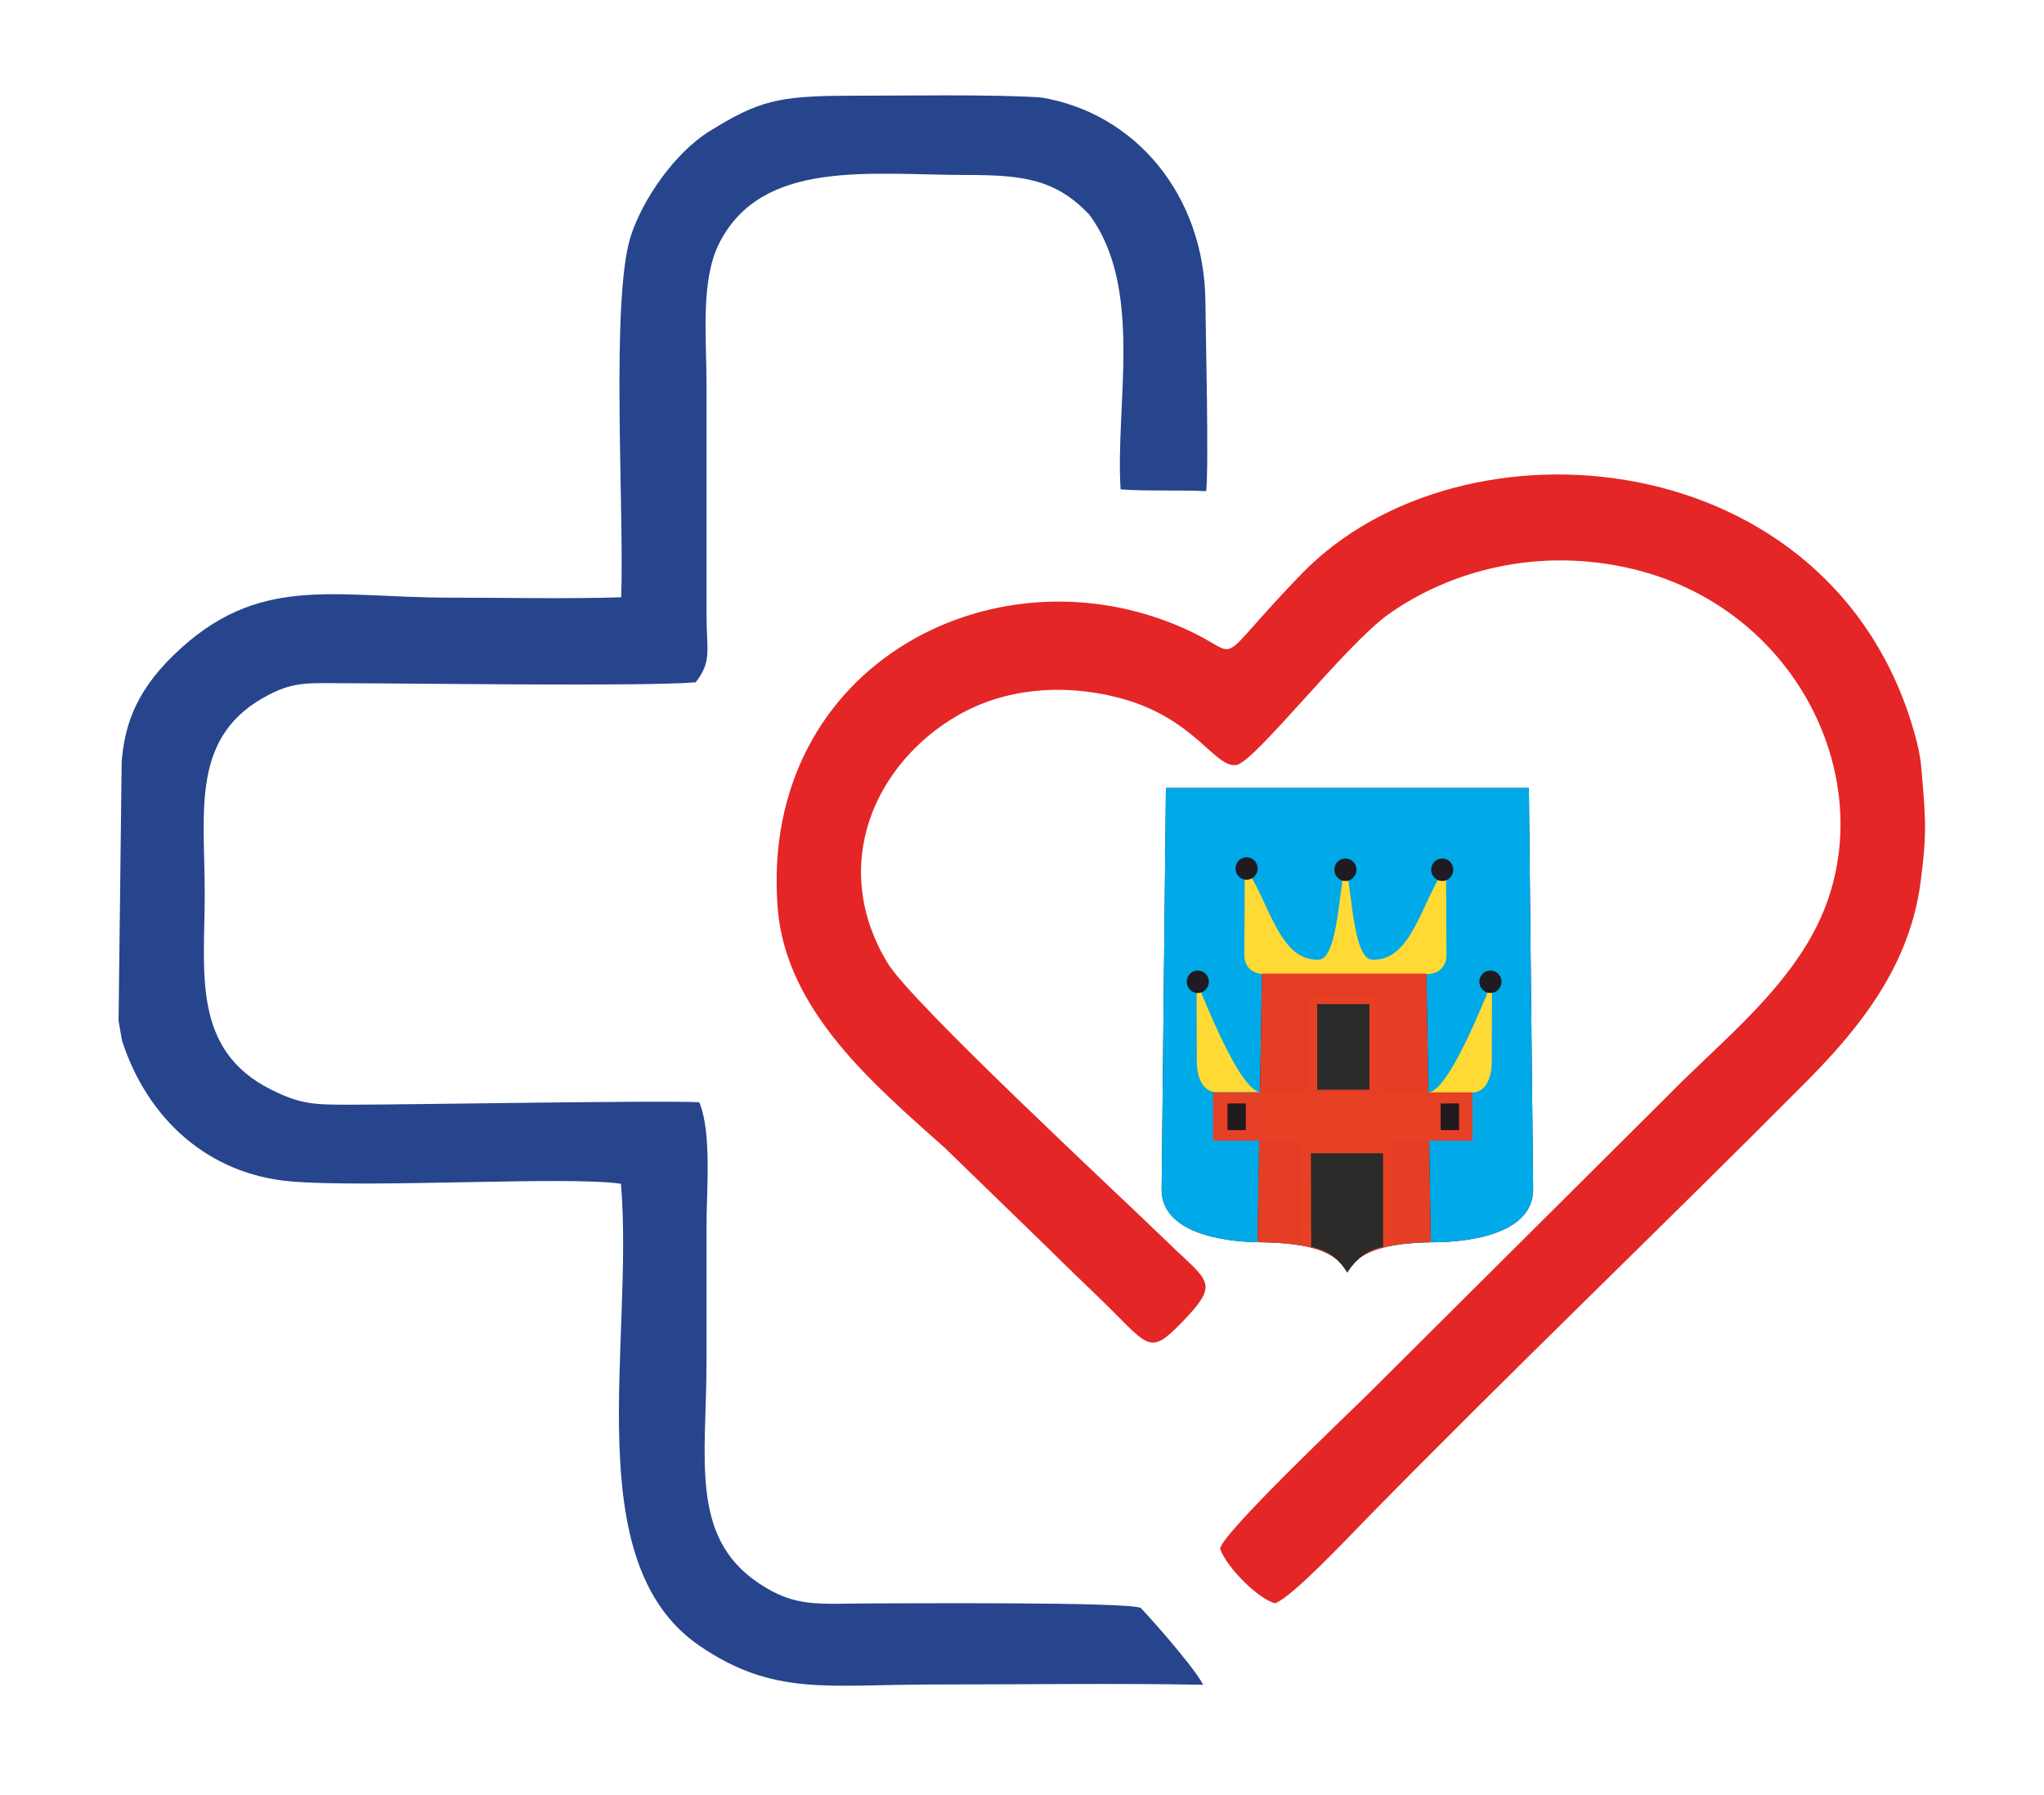 <?xml version="1.0" encoding="UTF-8" standalone="no"?>
<svg
   xmlns:dc="http://purl.org/dc/elements/1.1/"
   xmlns:cc="http://creativecommons.org/ns#"
   xmlns:rdf="http://www.w3.org/1999/02/22-rdf-syntax-ns#"
   xmlns:svg="http://www.w3.org/2000/svg"
   xmlns="http://www.w3.org/2000/svg"
   viewBox="0 0 309.921 272.126"
   height="272.126"
   width="309.921"
   xml:space="preserve"
   id="svg2"
   version="1.1"><defs
     id="defs6" /><g
     transform="matrix(1.333,0,0,-1.333,0,272.126)"
     id="g10"><g
       id="g12"><path
         id="path14"
         style="fill:#27458c;fill-opacity:1;fill-rule:evenodd;stroke:none"
         d="m 13.487,88.067 0.391,-2.254 c 2.894,-8.956 9.854,-15.264 19.323,-16.033 9.202,-0.747 31.643,0.637 37.431,-0.261 1.512,-17.978 -4.966,-43.005 8.905,-52.515 8.457,-5.798 14.602,-4.425 26.629,-4.425 10.198,0 20.509,0.15 30.693,-0.029 -1.3,2.426 -6.999,8.672 -7.121,8.746 -1.685,0.686 -26.541,0.506 -30.437,0.506 -6.19,-3e-4 -8.773,-0.563 -13.067,2.342 -7.815,5.286 -5.87,14.231 -5.87,25.097 0,5.149 0,10.298 0,15.447 0,4.126 0.614,10.685 -0.828,14.109 -4.611,0.223 -32.741,-0.277 -39.524,-0.281 -4.218,-0.003 -5.761,-5e-4 -9.204,1.729 -9.05,4.546 -7.519,13.423 -7.519,22.202 0,9.58 -1.679,18.132 7.38,22.736 2.929,1.488 4.578,1.266 8.563,1.263 8.055,-0.007 33.871,-0.388 39.899,0.103 1.881,2.414 1.236,3.652 1.234,7.65 l 3e-4,26.173 c 0,5.409 -0.705,11.908 1.459,16.145 4.903,9.602 17.174,7.728 28.204,7.729 6.386,9e-4 10.028,-0.501 13.835,-4.459 6.291,-8.387 2.965,-21.679 3.605,-31.296 2.985,-0.219 6.637,-0.053 9.732,-0.2 0.311,3.022 -0.051,17.46 -0.086,21.521 -0.107,12.262 -8.099,21.517 -18.674,23.245 -5.272,0.384 -16.261,0.2 -21.727,0.202 -8.267,0.002 -10.475,-0.615 -15.999,-4.031 -3.997,-2.473 -7.656,-7.828 -8.971,-11.951 -2.304,-7.227 -0.721,-31.333 -1.086,-41.058 -6.389,-0.196 -12.999,-0.04 -19.412,-0.04 -13.429,0 -21.875,2.785 -31.47,-6.509 -4.663,-4.517 -5.606,-8.454 -5.936,-12.134 z" /><path
         id="path16"
         style="fill:#e42626;fill-opacity:1;fill-rule:evenodd;stroke:none"
         d="m 218.536,116.918 c -0.115,1.335 -0.434,2.647 -0.739,3.742 -9.262,33.243 -51.493,37.072 -69.755,18.213 -10.134,-10.465 -6.603,-9.458 -12.288,-6.692 -21.785,10.601 -49.454,-3.335 -47.298,-31.264 0.905,-11.716 11.004,-20.156 19.031,-27.329 l 11.735,-11.395 c 2.229,-2.214 3.855,-3.75 5.865,-5.696 5.607,-5.428 5.532,-6.667 9.344,-2.737 4.445,4.583 3.025,4.59 -1.628,9.127 -5.313,5.18 -29.107,27.194 -31.855,31.756 -6.703,11.128 -1.422,22.728 8.021,28.159 5.184,2.982 11.667,3.652 18.062,2.051 8.848,-2.216 11.048,-8.036 13.585,-7.711 2.068,0.265 12.382,13.632 17.32,17.146 6.953,4.948 17.084,7.736 27.855,5.132 19.654,-4.75 29.148,-26.258 20.14,-41.956 -4.069,-7.092 -10.602,-12.182 -16.282,-17.984 L 155.325,45.325 c -2.158,-2.135 -16.53,-15.761 -16.535,-17.32 0.72,-2.115 4.491,-5.843 6.274,-6.182 1.956,0.739 8.175,7.362 10.386,9.62 15.806,16.149 34.445,34.003 50.172,49.854 6.185,6.233 11.579,13.19 12.819,22.39 0.766,5.684 0.601,7.343 0.096,13.231" /><path
         id="path18"
         style="fill:#1f1b20;fill-opacity:1;fill-rule:evenodd;stroke:none"
         d="m 173.904,114.534 0.485,-45.597 c 0.053,-5.003 -6.965,-6.027 -11.157,-6.063 -5.991,-0.052 -8.919,-1.177 -9.97,-3.396 -1.052,2.219 -3.979,3.343 -9.971,3.396 -4.191,0.037 -11.21,1.06 -11.157,6.063 l 0.485,45.597 z" /><path
         id="path20"
         style="fill:#00a9e8;fill-opacity:1;fill-rule:evenodd;stroke:none"
         d="m 173.904,114.534 0.485,-45.597 c 0.053,-5.003 -6.965,-6.027 -11.157,-6.063 -5.991,-0.052 -8.919,-1.177 -9.97,-3.396 -1.052,2.219 -3.979,3.343 -9.971,3.396 -4.191,0.037 -11.21,1.06 -11.157,6.063 l 0.485,45.597 z" /><g
         id="g22"><path
           id="path24"
           style="fill:#1f1b20;fill-opacity:0.988;fill-rule:evenodd;stroke:none"
           d="m 148.915,90.802 h 7.834 V 80.221 h -7.834 z" /></g><g
         id="g26"><path
           id="path28"
           style="fill:#1f1b20;fill-opacity:0.988;fill-rule:evenodd;stroke:none"
           d="m 143.037,62.928 0.508,30.435 h 18.701 l 0.508,-30.4 M 143.037,62.928 Z" /></g><path
         id="path30"
         style="fill:#ffda34;fill-opacity:1;fill-rule:evenodd;stroke:none"
         d="m 153.036,105.464 c 0.725,-1.745 0.787,-10.374 3.038,-10.464 4.604,-0.183 5.678,6.925 8.408,10.51 l 0.046,-10.007 c 0.005,-0.955 -0.559,-2.147 -2.376,-2.147 h -18.232 c -1.817,0 -2.381,1.192 -2.376,2.147 l 0.046,10.007 c 2.73,-3.585 3.804,-10.693 8.408,-10.51 2.251,0.09 2.313,8.674 3.039,10.464" /><path
         id="path32"
         style="fill:#1f1b20;fill-opacity:1;fill-rule:evenodd;stroke:none"
         d="m 154.293,105.236 c 2e-4,-0.707 -0.563,-1.28 -1.257,-1.28 -0.694,0 -1.257,0.573 -1.257,1.28 0,0.706 0.563,1.279 1.257,1.279 0.695,0 1.257,-0.573 1.257,-1.279 z" /><path
         id="path34"
         style="fill:#1f1b20;fill-opacity:1;fill-rule:evenodd;stroke:none"
         d="m 165.305,105.236 c 3e-4,-0.707 -0.563,-1.28 -1.257,-1.28 -0.694,0 -1.257,0.573 -1.257,1.28 0,0.706 0.563,1.279 1.257,1.279 0.695,0 1.258,-0.573 1.258,-1.279 z" /><path
         id="path36"
         style="fill:#ffda34;fill-opacity:1;fill-rule:evenodd;stroke:none"
         d="m 136.105,92.485 0.028,-9.046 c 0.006,-2.011 0.785,-3.497 2.248,-3.497 h 4.939 c -2.412,0.331 -6.391,10.72 -7.215,12.543" /><path
         id="path38"
         style="fill:#1f1b20;fill-opacity:1;fill-rule:evenodd;stroke:none"
         d="m 143.052,105.373 c 3e-4,-0.706 -0.563,-1.279 -1.257,-1.279 -0.694,0 -1.257,0.573 -1.257,1.279 0,0.707 0.563,1.28 1.257,1.28 0.695,0 1.258,-0.573 1.258,-1.28 z" /><path
         id="path40"
         style="fill:#1f1b20;fill-opacity:1;fill-rule:evenodd;stroke:none"
         d="m 137.503,92.497 c 3e-4,-0.706 -0.563,-1.28 -1.257,-1.28 -0.694,0 -1.257,0.573 -1.257,1.28 0,0.707 0.563,1.28 1.257,1.28 0.695,0 1.258,-0.573 1.258,-1.28 z" /><path
         id="path42"
         style="fill:#ffda34;fill-opacity:1;fill-rule:evenodd;stroke:none"
         d="m 169.713,92.443 -0.028,-9.046 c -0.006,-2.011 -0.785,-3.496 -2.248,-3.496 h -4.939 c 2.412,0.33 6.392,10.72 7.215,12.542" /><path
         id="path44"
         style="fill:#1f1b20;fill-opacity:1;fill-rule:evenodd;stroke:none"
         d="m 168.273,92.497 c 0,-0.706 0.563,-1.28 1.257,-1.28 0.695,0 1.258,0.573 1.258,1.28 0,0.707 -0.563,1.28 -1.258,1.28 -0.694,0 -1.257,-0.573 -1.257,-1.28 z" /><g
         id="g46"><path
           id="path48"
           style="fill:#e64026;fill-opacity:0.988;fill-rule:nonzero;stroke:none"
           d="m 137.982,74.424 h 29.503 v 5.495 h -29.503 z" /></g><g
         id="g50"><path
           id="path52"
           style="fill:#e64026;fill-opacity:0.988;fill-rule:evenodd;stroke:none"
           d="m 163.115,74.928 h 3.664 v 4.423 h -3.664 z" /></g><g
         id="g54"><path
           id="path56"
           style="fill:#e64026;fill-opacity:0.988;fill-rule:evenodd;stroke:none"
           d="m 138.866,74.928 h 3.664 v 4.423 h -3.664 z" /></g><g
         id="g58"><path
           id="path60"
           style="fill:#e64026;fill-opacity:0.988;fill-rule:nonzero;stroke:none"
           d="m 153.274,59.498 c -1.706,2.923 -5.814,3.264 -10.238,3.396 l 0.508,30.531 h 18.701 l 0.508,-30.531 c -4.217,-0.109 -8.11,-0.735 -9.479,-3.396" /></g><g
         id="g62"><path
           id="path64"
           style="fill:#e64026;fill-opacity:0.988;fill-rule:nonzero;stroke:none"
           d="m 148.915,80.18 h 7.834 v 10.622 h -7.834 z" /></g><g
         id="g66"><path
           id="path68"
           style="fill:#e64026;fill-opacity:0.988;fill-rule:evenodd;stroke:none"
           d="M 147.967,62.594 V 74.092 H 158.455 V 62.594 m -10.488,0 z" /></g><g
         id="g70"><path
           id="path72"
           style="fill:#1f1b20;fill-opacity:0.749;fill-rule:evenodd;stroke:none"
           d="m 143.471,90.776 18.8,0.052 m -18.8,-0.052 z" /></g><g
         id="g74"><path
           id="path76"
           style="fill:#1f1b20;fill-opacity:0.749;fill-rule:evenodd;stroke:none"
           d="m 143.442,88.465 h 5.414 m 7.868,0 h 5.6 m -5.6,0 z" /></g><g
         id="g78"><path
           id="path80"
           style="fill:#1f1b20;fill-opacity:0.749;fill-rule:evenodd;stroke:none"
           d="m 156.91,86.194 h 5.414 m -18.962,0 h 5.414 m -5.414,0 z" /></g><g
         id="g82"><path
           id="path84"
           style="fill:#1f1b20;fill-opacity:0.749;fill-rule:evenodd;stroke:none"
           d="m 143.362,82.062 h 5.538 m -5.538,0 z" /></g><g
         id="g86"><path
           id="path88"
           style="fill:#1f1b20;fill-opacity:0.749;fill-rule:evenodd;stroke:none"
           d="m 143.362,84.012 h 5.414 m 8.055,0.005 h 5.414 m -5.414,0 z" /></g><g
         id="g90"><path
           id="path92"
           style="fill:#1f1b20;fill-opacity:0.749;fill-rule:evenodd;stroke:none"
           d="m 156.831,82.029 h 5.6 m -5.6,0 z" /></g><g
         id="g94"><path
           id="path96"
           style="fill:#1f1b20;fill-opacity:0.749;fill-rule:evenodd;stroke:none"
           d="m 143.366,80.146 19.139,0.014 m -19.139,-0.014 z" /></g><g
         id="g98"><path
           id="path100"
           style="fill:#1f1b20;fill-opacity:0.749;fill-rule:evenodd;stroke:none"
           d="m 143.328,77.857 19.09,0.038 m -19.09,-0.038 z" /></g><g
         id="g102"><path
           id="path104"
           style="fill:#1f1b20;fill-opacity:0.749;fill-rule:evenodd;stroke:none"
           d="m 143.211,75.587 19.27,-0.014 m -19.27,0.014 z" /></g><g
         id="g106"><path
           id="path108"
           style="fill:#1f1b20;fill-opacity:0.749;fill-rule:evenodd;stroke:none"
           d="m 143.211,73.235 4.649,-0.014 m 10.576,0.014 4.133,-0.014 m -4.133,0.014 z" /></g><g
         id="g110"><path
           id="path112"
           style="fill:#1f1b20;fill-opacity:0.749;fill-rule:evenodd;stroke:none"
           d="m 143.211,70.902 4.649,-0.013 m 10.576,0.013 4.133,-0.013 m -4.133,0.013 z" /></g><g
         id="g114"><path
           id="path116"
           style="fill:#1f1b20;fill-opacity:0.749;fill-rule:evenodd;stroke:none"
           d="m 143.211,68.618 4.649,-0.013 m 10.576,0.013 4.133,-0.013 m -4.133,0.013 z" /></g><g
         id="g118"><path
           id="path120"
           style="fill:#1f1b20;fill-opacity:0.749;fill-rule:evenodd;stroke:none"
           d="m 143.211,66.506 4.649,-0.013 m 10.576,0.013 4.202,-0.013 m -4.202,0.013 z" /></g><g
         id="g122"><path
           id="path124"
           style="fill:#1f1b20;fill-opacity:0.749;fill-rule:evenodd;stroke:none"
           d="m 143.086,64.468 4.774,-0.014 m 10.576,0.014 4.23,-0.014 m -4.23,0.014 z" /></g><g
         id="g126"><path
           id="path128"
           style="fill:#1f1b20;fill-opacity:0.749;fill-rule:evenodd;stroke:none"
           d="m 146.285,93.415 v -2.511 m 0,2.511 z" /></g><g
         id="g130"><path
           id="path132"
           style="fill:#1f1b20;fill-opacity:0.749;fill-rule:evenodd;stroke:none"
           d="m 148.969,93.415 v -2.511 m 0,2.511 z" /></g><g
         id="g134"><path
           id="path136"
           style="fill:#1f1b20;fill-opacity:0.749;fill-rule:evenodd;stroke:none"
           d="m 151.572,93.415 v -2.511 m 0,2.511 z" /></g><g
         id="g138"><path
           id="path140"
           style="fill:#1f1b20;fill-opacity:0.749;fill-rule:evenodd;stroke:none"
           d="m 154.256,93.415 v -2.511 m 0,2.511 z" /></g><g
         id="g142"><path
           id="path144"
           style="fill:#1f1b20;fill-opacity:0.749;fill-rule:evenodd;stroke:none"
           d="m 156.754,93.415 v -2.511 m 0,2.511 z" /></g><g
         id="g146"><path
           id="path148"
           style="fill:#1f1b20;fill-opacity:0.749;fill-rule:evenodd;stroke:none"
           d="m 159.521,93.415 v -2.511 m 0,2.511 z" /></g><g
         id="g150"><path
           id="path152"
           style="fill:#1f1b20;fill-opacity:0.749;fill-rule:evenodd;stroke:none"
           d="m 144.646,90.765 v -2.294 m 0,2.294 z" /></g><g
         id="g154"><path
           id="path156"
           style="fill:#1f1b20;fill-opacity:0.749;fill-rule:evenodd;stroke:none"
           d="m 147.528,90.729 v -2.232 m 0,2.232 z" /></g><g
         id="g158"><path
           id="path160"
           style="fill:#1f1b20;fill-opacity:0.749;fill-rule:evenodd;stroke:none"
           d="m 158.077,90.824 v -2.356 m 0,2.356 z" /></g><g
         id="g162"><path
           id="path164"
           style="fill:#1f1b20;fill-opacity:0.749;fill-rule:evenodd;stroke:none"
           d="m 160.852,90.824 v -2.356 m 0,2.356 z" /></g><g
         id="g166"><path
           id="path168"
           style="fill:#1f1b20;fill-opacity:0.749;fill-rule:evenodd;stroke:none"
           d="m 146.285,88.576 v -2.418 m 0,2.418 z" /></g><g
         id="g170"><path
           id="path172"
           style="fill:#1f1b20;fill-opacity:0.749;fill-rule:evenodd;stroke:none"
           d="m 159.521,88.576 v -2.387 m 0,2.387 z" /></g><g
         id="g174"><path
           id="path176"
           style="fill:#1f1b20;fill-opacity:0.749;fill-rule:evenodd;stroke:none"
           d="m 146.323,83.912 v -1.866 m 0,1.866 z" /></g><g
         id="g178"><path
           id="path180"
           style="fill:#1f1b20;fill-opacity:0.749;fill-rule:evenodd;stroke:none"
           d="m 159.589,84.006 v -1.99 m 0,1.99 z" /></g><g
         id="g182"><path
           id="path184"
           style="fill:#1f1b20;fill-opacity:0.749;fill-rule:evenodd;stroke:none"
           d="m 146.323,75.479 v -2.146 m 0,2.146 z" /></g><g
         id="g186"><path
           id="path188"
           style="fill:#1f1b20;fill-opacity:0.749;fill-rule:evenodd;stroke:none"
           d="m 159.589,75.479 v -2.146 m 0,2.146 z" /></g><g
         id="g190"><path
           id="path192"
           style="fill:#1f1b20;fill-opacity:0.749;fill-rule:evenodd;stroke:none"
           d="m 146.323,70.826 v -2.146 m 0,2.146 z" /></g><g
         id="g194"><path
           id="path196"
           style="fill:#1f1b20;fill-opacity:0.749;fill-rule:evenodd;stroke:none"
           d="m 159.589,70.826 v -2.146 m 0,2.146 z" /></g><g
         id="g198"><path
           id="path200"
           style="fill:#1f1b20;fill-opacity:0.749;fill-rule:evenodd;stroke:none"
           d="m 146.323,66.519 v -1.99 m 0,1.99 z" /></g><g
         id="g202"><path
           id="path204"
           style="fill:#1f1b20;fill-opacity:0.749;fill-rule:evenodd;stroke:none"
           d="m 159.589,66.489 v -1.959 m 0,1.959 z" /></g><g
         id="g206"><path
           id="path208"
           style="fill:#1f1b20;fill-opacity:0.749;fill-rule:evenodd;stroke:none"
           d="m 144.637,86.234 v -2.282 m 0,2.282 z" /></g><g
         id="g210"><path
           id="path212"
           style="fill:#1f1b20;fill-opacity:0.749;fill-rule:evenodd;stroke:none"
           d="m 147.522,86.258 v -2.282 m 0,2.282 z" /></g><g
         id="g214"><path
           id="path216"
           style="fill:#1f1b20;fill-opacity:0.749;fill-rule:evenodd;stroke:none"
           d="m 158.083,86.09 v -2.095 m 0,2.095 z" /></g><g
         id="g218"><path
           id="path220"
           style="fill:#1f1b20;fill-opacity:0.749;fill-rule:evenodd;stroke:none"
           d="M 160.862,86.09 V 84.026 m 0,2.064 z" /></g><g
         id="g222"><path
           id="path224"
           style="fill:#1f1b20;fill-opacity:0.749;fill-rule:evenodd;stroke:none"
           d="m 144.619,82.131 v -1.893 m 0,1.893 z" /></g><g
         id="g226"><path
           id="path228"
           style="fill:#1f1b20;fill-opacity:0.749;fill-rule:evenodd;stroke:none"
           d="m 147.51,82.151 v -1.892 m 0,1.892 z" /></g><g
         id="g230"><path
           id="path232"
           style="fill:#1f1b20;fill-opacity:0.749;fill-rule:evenodd;stroke:none"
           d="m 158.094,82.012 v -1.892 m 0,1.892 z" /></g><g
         id="g234"><path
           id="path236"
           style="fill:#1f1b20;fill-opacity:0.749;fill-rule:evenodd;stroke:none"
           d="m 160.88,82.012 v -1.892 m 0,1.892 z" /></g><g
         id="g238"><path
           id="path240"
           style="fill:#1f1b20;fill-opacity:0.749;fill-rule:evenodd;stroke:none"
           d="m 146.28,80.104 v -2.264 m 0,2.264 z" /></g><g
         id="g242"><path
           id="path244"
           style="fill:#1f1b20;fill-opacity:0.749;fill-rule:evenodd;stroke:none"
           d="m 148.965,80.104 v -2.202 m 0,2.202 z" /></g><g
         id="g246"><path
           id="path248"
           style="fill:#1f1b20;fill-opacity:0.749;fill-rule:evenodd;stroke:none"
           d="m 151.571,80.104 v -2.233 m 0,2.233 z" /></g><g
         id="g250"><path
           id="path252"
           style="fill:#1f1b20;fill-opacity:0.749;fill-rule:evenodd;stroke:none"
           d="m 154.257,80.104 -0.031,-2.202 m 0.031,2.202 z" /></g><g
         id="g254"><path
           id="path256"
           style="fill:#1f1b20;fill-opacity:0.749;fill-rule:evenodd;stroke:none"
           d="m 156.757,80.104 -0.031,-2.233 m 0.031,2.233 z" /></g><g
         id="g258"><path
           id="path260"
           style="fill:#1f1b20;fill-opacity:0.749;fill-rule:evenodd;stroke:none"
           d="m 159.526,80.104 -0.031,-2.202 m 0.031,2.202 z" /></g><g
         id="g262"><path
           id="path264"
           style="fill:#1f1b20;fill-opacity:0.749;fill-rule:evenodd;stroke:none"
           d="m 144.768,77.842 -0.031,-2.202 m 0.031,2.202 z" /></g><g
         id="g266"><path
           id="path268"
           style="fill:#1f1b20;fill-opacity:0.749;fill-rule:evenodd;stroke:none"
           d="m 147.422,77.873 v -2.233 m 0,2.233 z" /></g><g
         id="g270"><path
           id="path272"
           style="fill:#1f1b20;fill-opacity:0.749;fill-rule:evenodd;stroke:none"
           d="m 150.028,77.904 v -2.264 m 0,2.264 z" /></g><g
         id="g274"><path
           id="path276"
           style="fill:#1f1b20;fill-opacity:0.749;fill-rule:evenodd;stroke:none"
           d="m 152.713,77.873 v -2.233 m 0,2.233 z" /></g><g
         id="g278"><path
           id="path280"
           style="fill:#1f1b20;fill-opacity:0.749;fill-rule:evenodd;stroke:none"
           d="m 155.214,77.904 v -2.264 m 0,2.264 z" /></g><g
         id="g282"><path
           id="path284"
           style="fill:#1f1b20;fill-opacity:0.749;fill-rule:evenodd;stroke:none"
           d="m 157.982,77.904 v -2.264 m 0,2.264 z" /></g><g
         id="g286"><path
           id="path288"
           style="fill:#1f1b20;fill-opacity:0.749;fill-rule:evenodd;stroke:none"
           d="m 160.88,77.922 v -2.28 m 0,2.28 z" /></g><g
         id="g290"><path
           id="path292"
           style="fill:#1f1b20;fill-opacity:0.749;fill-rule:evenodd;stroke:none"
           d="m 144.737,73.222 v -2.264 m 0,2.264 z" /></g><g
         id="g294"><path
           id="path296"
           style="fill:#1f1b20;fill-opacity:0.749;fill-rule:evenodd;stroke:none"
           d="m 160.848,73.24 0.031,-2.28 m -0.031,2.28 z" /></g><g
         id="g298"><path
           id="path300"
           style="fill:#1f1b20;fill-opacity:0.749;fill-rule:evenodd;stroke:none"
           d="m 144.737,68.626 v -2.096 m 0,2.096 z" /></g><g
         id="g302"><path
           id="path304"
           style="fill:#1f1b20;fill-opacity:0.749;fill-rule:evenodd;stroke:none"
           d="m 160.88,68.636 v -2.094 m 0,2.094 z" /></g><g
         id="g306"><path
           id="path308"
           style="fill:#1f1b20;fill-opacity:0.749;fill-rule:evenodd;stroke:none"
           d="m 144.723,64.458 -0.031,-1.593 m 0.031,1.593 z" /></g><g
         id="g310"><path
           id="path312"
           style="fill:#1f1b20;fill-opacity:0.749;fill-rule:evenodd;stroke:none"
           d="m 160.893,64.52 v -1.675 m 0,1.675 z" /></g><path
         id="path314"
         style="fill:#2b2b2a;fill-opacity:1;fill-rule:evenodd;stroke:none"
         d="m 149.821,89.953 h 5.95 v -9.732 h -5.95 z" /><g
         id="g316"><path
           id="path318"
           style="fill:#2b2b2a;fill-opacity:0.988;fill-rule:nonzero;stroke:none"
           d="m 149.111,72.997 h 8.214 v -10.656 c -1.828,-0.358 -3.057,-1.365 -4.09,-2.919 -0.974,1.609 -2.233,2.533 -4.093,2.917 z" /></g><g
         id="g320"><path
           id="path322"
           style="fill:#1f1b20;fill-opacity:0.988;fill-rule:nonzero;stroke:none"
           d="m 163.873,75.624 h 2.085 v 3.033 h -2.085 z" /></g><g
         id="g324"><path
           id="path326"
           style="fill:#1f1b20;fill-opacity:0.988;fill-rule:nonzero;stroke:none"
           d="m 139.624,75.624 h 2.085 v 3.033 h -2.085 z" /></g></g></g></svg>